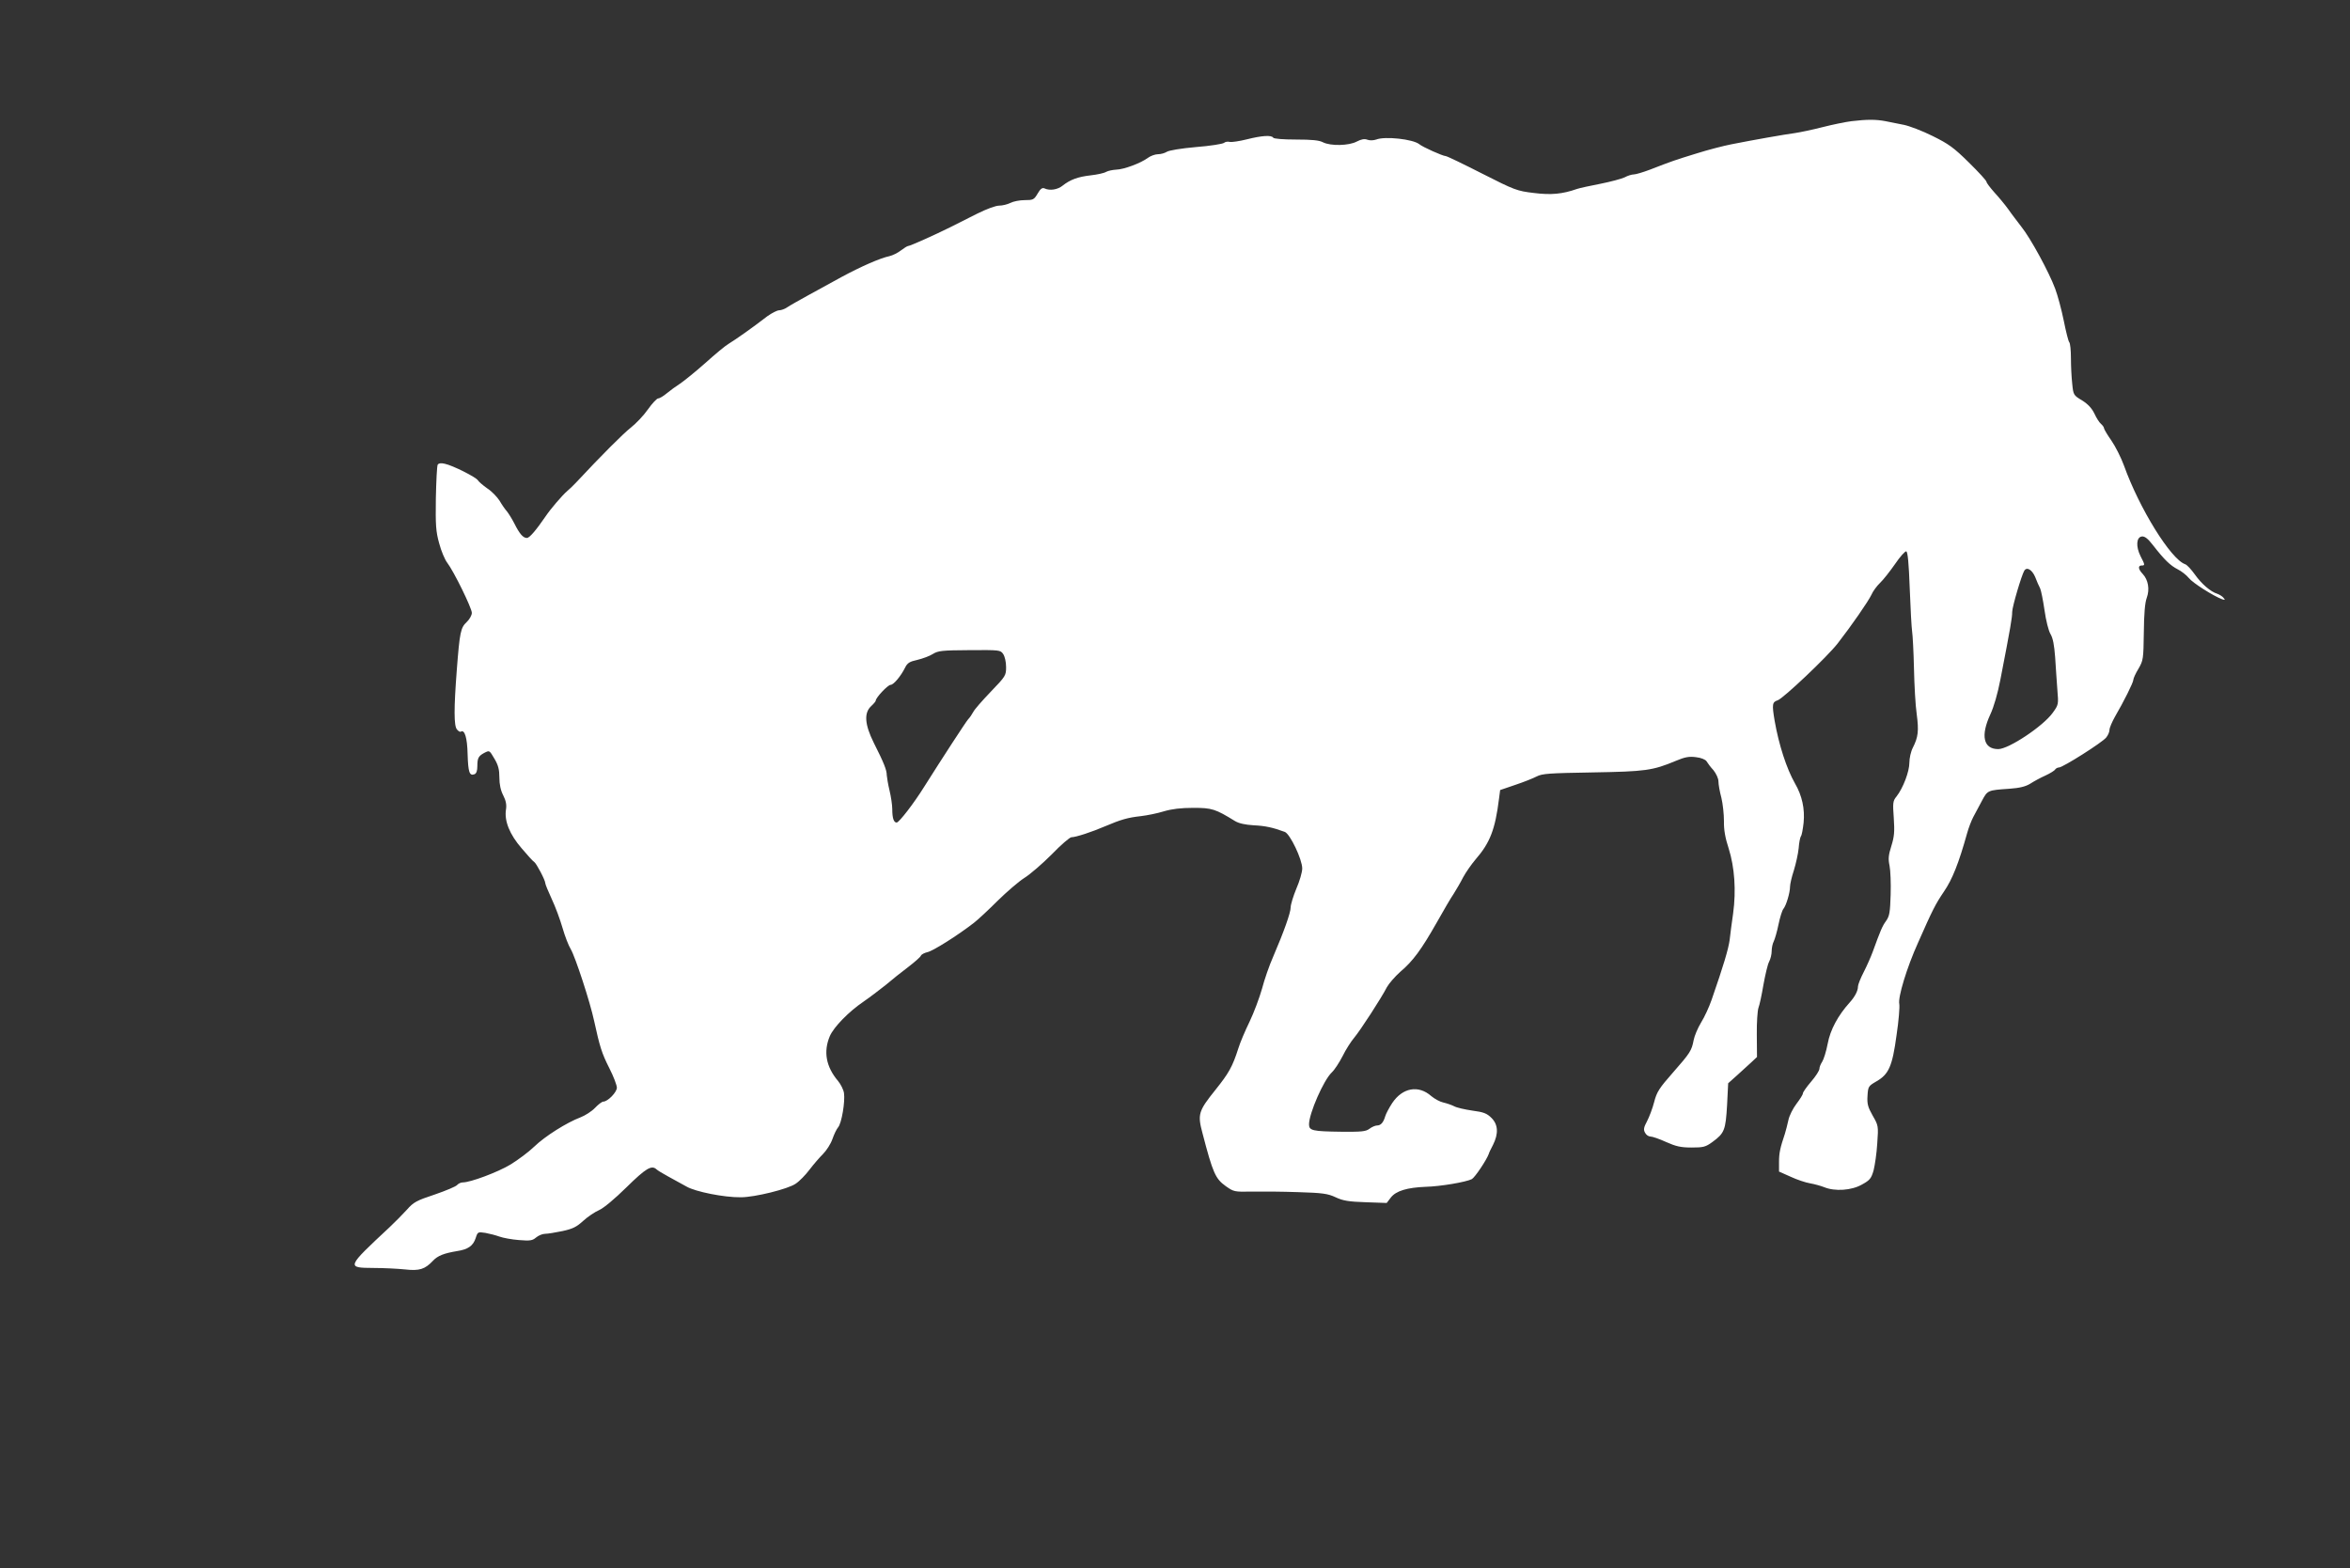 <?xml version="1.0" standalone="no"?>
<!DOCTYPE svg PUBLIC "-//W3C//DTD SVG 20010904//EN"
 "http://www.w3.org/TR/2001/REC-SVG-20010904/DTD/svg10.dtd">
<svg version="1.0" xmlns="http://www.w3.org/2000/svg"
 width="1280pt" height="854pt" viewBox="0 0 1280 854"
 preserveAspectRatio="xMidYMid meet">
<rect x="0" y="0" width="1280" height="854" fill="#333333" stroke="none"/>
<g transform="translate(0,854) scale(0.1,-0.1)"
fill="#ffffff" stroke="none">
<path d="M10085 7880 c-33 -4 -105 -19 -160 -33 -55 -14 -122 -28 -150 -32
-53 -7 -219 -36 -345 -61 -41 -8 -127 -30 -190 -50 -117 -36 -132 -41 -253
-88 -37 -14 -77 -26 -88 -26 -11 0 -34 -7 -50 -16 -17 -8 -77 -24 -132 -35
-56 -11 -113 -23 -127 -28 -80 -28 -141 -34 -236 -22 -91 11 -103 15 -282 106
-102 52 -191 95 -198 95 -15 0 -125 49 -144 65 -34 27 -186 44 -234 25 -15 -5
-35 -6 -48 -1 -16 6 -33 3 -58 -10 -43 -23 -142 -25 -184 -4 -20 11 -61 15
-147 15 -68 0 -120 4 -124 10 -9 15 -61 12 -144 -9 -40 -10 -82 -16 -92 -14
-11 3 -25 1 -32 -5 -7 -6 -76 -17 -153 -23 -80 -7 -147 -18 -159 -26 -11 -7
-32 -13 -48 -13 -15 0 -40 -9 -55 -20 -39 -29 -131 -63 -172 -64 -19 -1 -44
-6 -55 -12 -11 -7 -49 -15 -84 -19 -70 -8 -111 -23 -153 -56 -27 -22 -70 -29
-99 -15 -12 5 -22 -2 -37 -28 -20 -34 -25 -36 -71 -36 -27 0 -62 -7 -77 -15
-16 -8 -44 -15 -62 -15 -19 0 -70 -19 -120 -44 -48 -24 -114 -57 -147 -74 -76
-38 -218 -102 -229 -102 -4 0 -22 -11 -39 -24 -18 -14 -45 -27 -62 -31 -52
-11 -156 -57 -260 -113 -55 -30 -139 -76 -186 -102 -47 -26 -97 -54 -110 -63
-13 -9 -33 -17 -45 -17 -11 0 -40 -15 -64 -32 -87 -67 -170 -125 -212 -151
-16 -9 -73 -56 -126 -104 -53 -47 -115 -97 -137 -112 -22 -14 -55 -38 -73 -53
-18 -15 -39 -28 -47 -28 -7 0 -33 -27 -56 -60 -23 -33 -65 -77 -93 -99 -42
-33 -160 -151 -300 -301 -13 -14 -34 -34 -47 -45 -26 -22 -91 -98 -117 -137
-52 -76 -88 -118 -102 -118 -21 0 -40 22 -69 80 -13 25 -31 54 -40 65 -10 11
-28 37 -40 58 -13 20 -42 51 -67 67 -24 17 -47 37 -51 44 -10 17 -137 81 -180
90 -20 5 -34 3 -39 -5 -4 -7 -8 -89 -10 -183 -2 -147 0 -180 18 -245 11 -42
31 -89 44 -106 36 -47 134 -247 134 -273 0 -13 -13 -36 -28 -50 -33 -31 -38
-54 -54 -262 -16 -208 -16 -304 1 -323 7 -9 17 -15 21 -12 21 13 35 -33 37
-123 3 -98 10 -119 37 -109 11 4 16 19 16 44 0 44 6 55 37 72 30 15 28 16 57
-33 20 -34 26 -58 26 -101 0 -37 7 -70 21 -97 15 -29 19 -52 15 -77 -10 -62
20 -136 85 -211 32 -38 63 -72 69 -75 12 -8 60 -99 60 -115 0 -6 16 -45 35
-86 20 -42 46 -113 59 -158 13 -45 33 -97 45 -116 25 -43 105 -287 127 -390
31 -142 42 -177 83 -258 23 -45 41 -93 41 -106 0 -25 -50 -76 -74 -76 -7 0
-27 -15 -45 -34 -18 -19 -54 -42 -80 -52 -74 -28 -192 -102 -251 -159 -30 -29
-89 -73 -130 -98 -70 -42 -218 -97 -259 -97 -10 0 -24 -6 -31 -14 -6 -8 -61
-31 -122 -52 -100 -33 -116 -42 -152 -83 -23 -25 -65 -68 -95 -96 -235 -219
-235 -220 -86 -221 55 0 132 -4 171 -8 79 -9 109 1 153 48 26 27 59 40 131 52
59 9 87 28 101 71 11 34 12 34 53 28 22 -4 57 -13 76 -20 19 -7 67 -16 106
-19 62 -5 74 -3 94 14 13 11 35 20 49 20 14 0 57 7 95 15 55 12 76 22 112 55
25 23 64 49 87 59 25 11 85 61 150 125 105 103 136 122 163 97 5 -5 34 -23 64
-39 30 -16 75 -41 100 -55 49 -28 204 -59 295 -58 76 0 258 45 299 74 20 13
54 48 75 76 22 29 55 67 74 86 19 19 42 55 51 81 9 26 23 55 31 64 19 21 39
140 32 187 -3 19 -18 48 -32 65 -66 78 -81 160 -45 245 22 50 103 133 184 188
32 22 86 63 120 90 33 28 89 73 124 99 35 27 66 54 68 61 3 7 19 15 35 19 29
5 168 93 254 160 22 17 80 71 129 120 50 49 115 105 145 124 31 19 98 77 149
128 50 52 99 94 108 94 24 0 112 29 184 60 85 36 122 47 195 55 33 4 89 15
124 26 44 13 93 19 161 19 101 0 120 -6 227 -72 22 -13 55 -20 102 -23 63 -3
104 -12 169 -36 29 -11 95 -150 95 -199 0 -20 -14 -69 -32 -110 -17 -41 -31
-87 -31 -102 0 -29 -37 -133 -95 -268 -21 -47 -48 -125 -61 -175 -14 -49 -44
-130 -68 -180 -24 -49 -52 -115 -61 -145 -32 -100 -52 -135 -124 -225 -94
-117 -99 -134 -71 -238 56 -215 70 -247 126 -287 44 -31 47 -32 142 -30 53 1
167 0 252 -3 134 -4 162 -8 205 -28 40 -19 72 -24 164 -27 l114 -4 23 30 c28
36 89 54 189 58 81 2 221 26 252 42 17 10 79 102 92 137 1 6 12 28 23 49 31
62 28 111 -8 147 -25 25 -43 32 -104 40 -41 6 -86 16 -100 24 -14 7 -40 16
-58 20 -19 4 -48 20 -66 35 -70 62 -157 46 -213 -38 -17 -26 -34 -58 -38 -72
-10 -34 -24 -50 -45 -50 -9 0 -28 -8 -41 -18 -20 -15 -43 -17 -155 -16 -154 2
-174 6 -174 40 0 60 80 242 124 283 15 14 41 54 59 89 17 35 46 80 63 100 35
42 149 218 178 275 11 20 44 58 73 84 69 58 115 121 199 269 37 66 78 136 92
156 13 21 37 61 51 89 15 28 46 72 68 98 79 91 107 163 128 332 l6 46 82 28
c45 15 98 36 117 46 31 16 69 18 305 22 288 5 326 10 453 63 50 21 72 25 110
20 28 -3 51 -13 57 -22 6 -10 22 -32 38 -49 15 -19 27 -45 27 -61 0 -16 7 -56
16 -89 8 -33 14 -90 14 -127 -1 -48 7 -92 26 -150 32 -102 41 -228 24 -353 -7
-49 -16 -115 -19 -145 -7 -50 -33 -138 -98 -325 -13 -38 -39 -95 -58 -125 -18
-30 -36 -73 -40 -95 -11 -57 -18 -69 -113 -177 -74 -84 -88 -105 -102 -160 -9
-35 -27 -82 -39 -105 -18 -33 -20 -46 -11 -62 6 -12 19 -21 29 -21 11 0 49
-13 86 -30 54 -24 80 -30 139 -30 64 0 76 3 113 30 66 48 72 65 80 200 l6 120
46 41 c25 23 61 55 79 72 l32 30 -1 121 c-1 67 4 133 9 147 6 15 18 71 27 125
10 55 23 111 31 126 8 15 14 41 14 58 0 17 5 41 11 52 6 12 18 53 26 92 8 39
20 78 27 86 15 18 36 88 36 121 0 13 9 53 21 89 11 36 23 90 26 120 2 30 8 59
12 65 5 5 11 39 15 75 7 74 -8 146 -47 213 -46 81 -88 210 -111 342 -15 90
-13 101 17 111 30 10 269 236 326 309 77 99 166 228 184 265 8 19 30 49 47 65
18 17 54 63 82 103 27 40 55 71 61 69 8 -2 14 -64 19 -203 4 -109 10 -215 13
-234 3 -19 8 -109 10 -200 2 -91 8 -203 15 -250 12 -91 8 -125 -21 -182 -11
-21 -19 -58 -19 -82 0 -48 -34 -138 -70 -184 -20 -24 -21 -35 -15 -117 5 -74
3 -101 -13 -152 -16 -51 -18 -71 -10 -108 5 -25 8 -96 6 -158 -3 -96 -6 -116
-25 -143 -21 -29 -30 -51 -73 -169 -10 -27 -32 -77 -49 -110 -17 -33 -31 -68
-31 -78 0 -24 -17 -56 -45 -87 -64 -71 -106 -149 -120 -225 -8 -42 -22 -86
-30 -98 -8 -12 -15 -29 -15 -38 0 -10 -20 -41 -45 -70 -25 -29 -45 -58 -45
-64 0 -7 -16 -32 -35 -57 -19 -25 -39 -64 -44 -89 -5 -24 -14 -57 -19 -74 -26
-77 -32 -105 -32 -154 l0 -52 63 -28 c34 -16 82 -32 106 -36 24 -4 59 -14 77
-21 58 -24 149 -18 205 14 44 24 51 33 64 77 7 28 17 94 20 147 7 96 6 98 -25
152 -26 46 -31 64 -28 108 3 50 5 53 48 78 68 39 87 82 110 251 12 79 18 156
15 171 -8 36 41 198 102 333 80 181 94 209 142 280 45 66 80 154 125 315 8 30
24 71 34 90 10 19 31 59 47 88 31 58 31 58 149 66 57 4 89 12 115 28 20 13 57
33 82 44 26 12 50 27 53 33 4 6 14 11 21 11 21 0 237 137 257 163 10 12 18 31
18 42 0 11 14 43 29 70 50 86 101 188 101 203 0 7 12 34 28 60 26 45 27 53 29
197 1 102 6 162 16 189 17 46 8 98 -22 130 -25 26 -27 46 -6 46 19 0 19 3 -6
51 -26 52 -23 103 7 107 16 2 33 -11 63 -50 60 -77 92 -108 133 -129 20 -10
47 -31 60 -47 21 -27 135 -99 182 -116 16 -5 17 -4 7 8 -7 9 -23 18 -34 22
-36 11 -85 53 -122 105 -20 28 -43 53 -53 56 -78 27 -249 303 -333 537 -16 44
-47 105 -69 137 -22 31 -40 62 -40 67 0 5 -7 15 -16 23 -9 7 -25 32 -36 56
-14 29 -35 52 -67 72 -47 28 -48 30 -54 91 -4 35 -7 97 -7 139 0 43 -4 81 -9
87 -5 5 -18 57 -30 117 -12 59 -33 138 -47 175 -33 89 -134 275 -184 337 -21
28 -54 70 -71 95 -18 25 -52 66 -76 92 -23 26 -43 52 -43 58 0 6 -43 53 -96
105 -82 81 -110 101 -197 144 -56 28 -127 55 -157 61 -30 6 -75 15 -100 20
-52 10 -101 10 -185 0z m1000 -2482 c9 -24 21 -51 27 -62 5 -10 16 -64 24
-119 8 -57 22 -113 33 -131 13 -22 20 -59 25 -126 3 -52 9 -132 12 -176 7 -81
6 -83 -25 -126 -52 -73 -240 -198 -297 -198 -81 0 -97 73 -43 189 19 41 40
113 55 191 56 288 64 337 64 367 0 28 51 200 66 225 14 22 42 5 59 -34z
m-5621 -420 c9 -13 16 -43 16 -71 0 -46 -2 -50 -84 -135 -46 -48 -89 -97 -95
-110 -7 -13 -19 -31 -28 -40 -13 -15 -140 -210 -239 -367 -56 -90 -137 -195
-150 -195 -16 0 -24 24 -24 73 0 23 -7 69 -15 102 -8 33 -14 71 -15 83 0 28
-15 66 -71 177 -49 99 -54 162 -14 199 14 13 25 26 25 30 0 16 66 86 81 86 16
0 55 46 79 94 12 25 25 33 67 42 29 7 67 21 84 32 29 18 50 20 200 21 163 1
168 1 183 -21z"/>
</g>
</svg>
